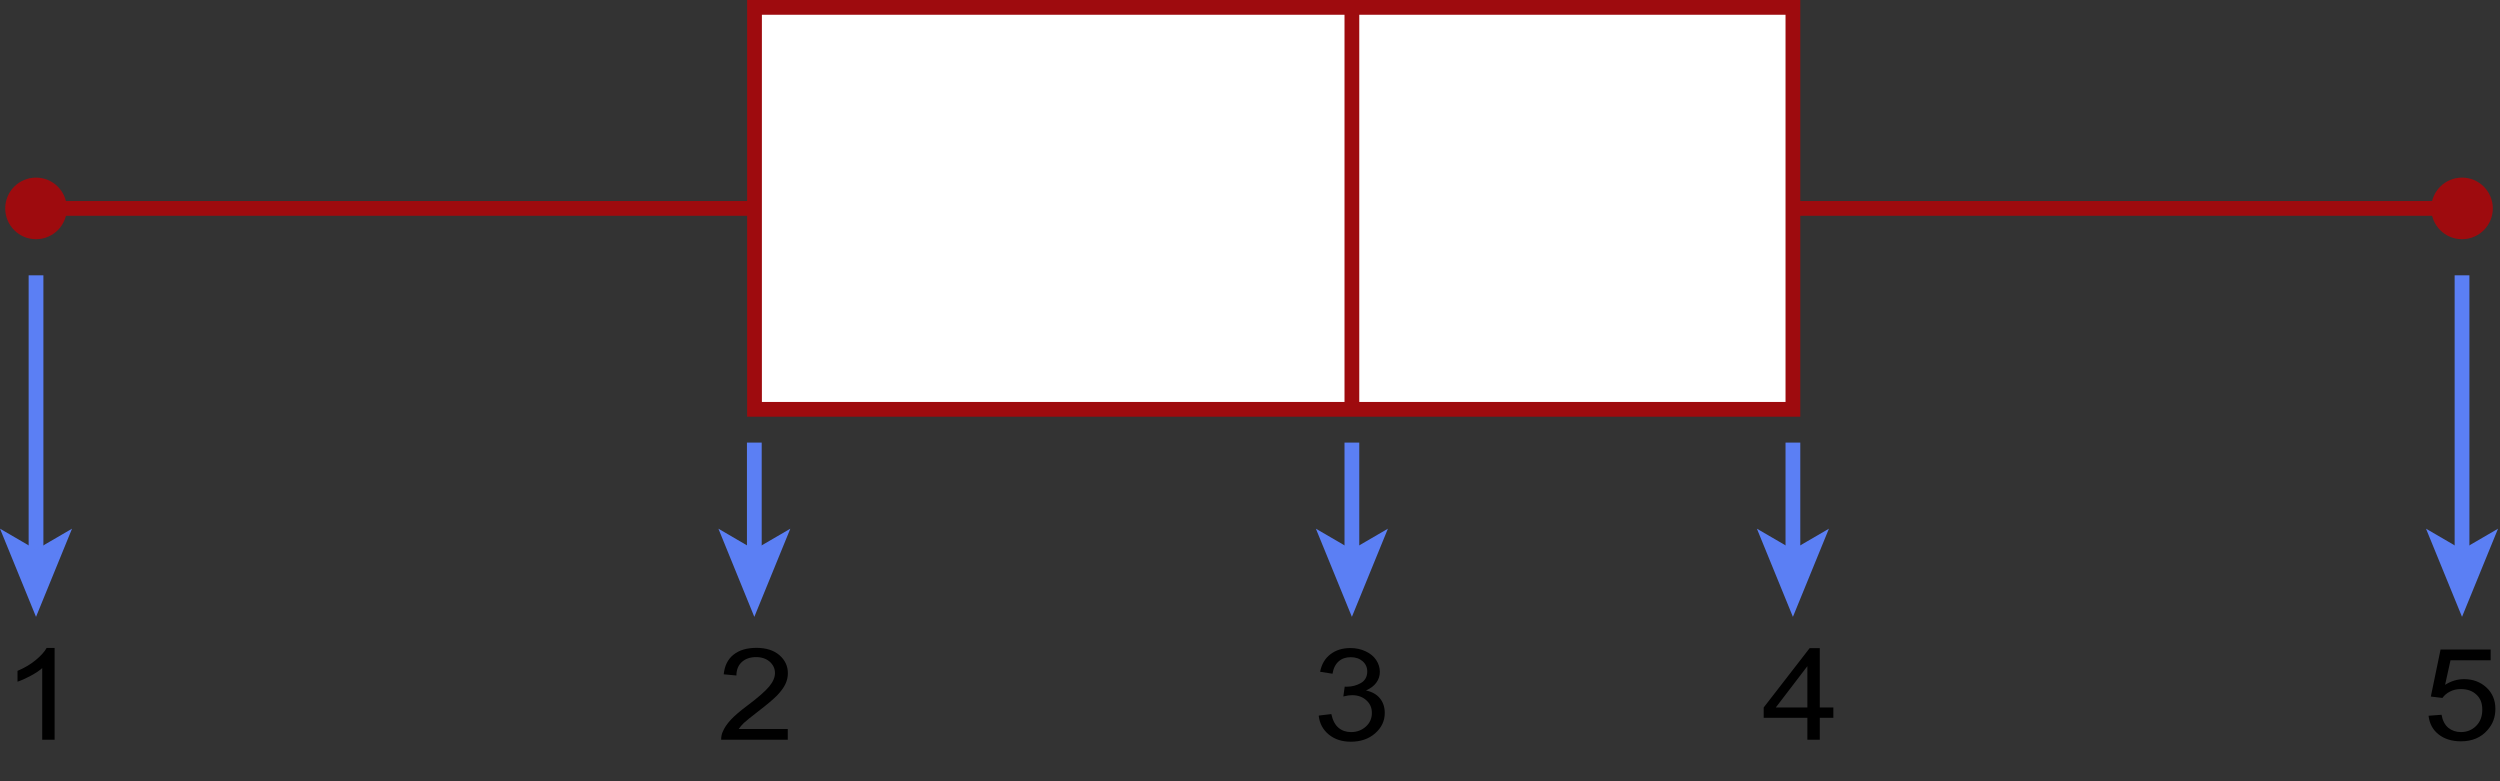 <?xml version="1.0" encoding="UTF-8"?><svg xmlns="http://www.w3.org/2000/svg" width="254.07" height="79.4" viewBox="0 0 254.07 79.4"><rect x="0" y="0" width="254.07" height="79.4" fill="#333333" stroke="none"/><g id="a"><path d="M246.81,72.74l1.32-.1c.1,.58,.33,1.02,.68,1.32,.36,.29,.79,.44,1.29,.44,.61,0,1.12-.21,1.54-.62,.42-.42,.63-.96,.63-1.65s-.2-1.17-.6-1.54c-.4-.38-.93-.56-1.58-.56-.41,0-.77,.08-1.1,.25-.33,.17-.58,.38-.77,.65l-1.18-.14,.99-4.78h5.09v1.09h-4.08l-.55,2.5c.61-.39,1.26-.58,1.93-.58,.89,0,1.65,.28,2.26,.84,.61,.56,.92,1.29,.92,2.17s-.27,1.57-.81,2.18c-.66,.75-1.55,1.13-2.69,1.13-.93,0-1.69-.24-2.28-.71-.59-.47-.92-1.1-1.01-1.88Z"/><path d="M183.68,75.18v-2.23h-4.44v-1.05l4.67-6.03h1.03v6.03h1.38v1.05h-1.38v2.23h-1.26Zm0-3.28v-4.2l-3.21,4.2h3.21Z"/><path d="M134.04,72.72l1.26-.15c.14,.65,.39,1.11,.74,1.4,.35,.29,.77,.43,1.27,.43,.59,0,1.09-.19,1.5-.56,.41-.37,.61-.83,.61-1.38s-.19-.96-.57-1.3-.86-.51-1.44-.51c-.24,0-.53,.04-.89,.13l.14-1c.08,0,.15,.01,.2,.01,.54,0,1.02-.13,1.45-.38,.43-.25,.64-.65,.64-1.17,0-.42-.16-.77-.47-1.04-.31-.27-.71-.41-1.21-.41s-.9,.14-1.22,.42-.54,.7-.63,1.26l-1.26-.2c.15-.77,.5-1.36,1.05-1.78s1.22-.63,2.03-.63c.56,0,1.07,.11,1.54,.33,.47,.22,.83,.51,1.08,.89s.37,.78,.37,1.2-.12,.77-.36,1.1c-.24,.33-.59,.59-1.05,.79,.6,.13,1.08,.39,1.41,.79,.33,.4,.5,.9,.5,1.5,0,.81-.33,1.5-.98,2.07-.65,.57-1.48,.85-2.47,.85-.9,0-1.64-.24-2.24-.73-.59-.49-.93-1.12-1.02-1.89Z"/><path d="M80.06,74.08v1.1h-6.77c0-.28,.04-.54,.15-.79,.17-.42,.45-.83,.83-1.24s.93-.88,1.64-1.41c1.11-.83,1.86-1.49,2.26-1.97s.59-.94,.59-1.37c0-.45-.18-.83-.53-1.15-.36-.31-.82-.47-1.39-.47-.6,0-1.09,.17-1.45,.5s-.55,.79-.55,1.37l-1.29-.12c.09-.88,.42-1.54,1-2,.58-.46,1.35-.69,2.33-.69s1.76,.25,2.33,.74c.57,.5,.86,1.11,.86,1.84,0,.37-.08,.74-.25,1.1s-.45,.74-.83,1.14c-.39,.4-1.03,.94-1.94,1.64-.75,.58-1.24,.97-1.45,1.17-.21,.21-.39,.41-.53,.62h5.02Z"/><path d="M5.55,75.18h-1.26v-7.28c-.3,.26-.7,.53-1.19,.79-.49,.26-.93,.46-1.32,.59v-1.1c.7-.3,1.32-.66,1.84-1.09s.9-.84,1.12-1.24h.81v9.34Z"/></g><g id="b"><g><line x1="250.21" y1="27.98" x2="250.21" y2="56.33" fill="none" stroke="#5b7ff4" stroke-miterlimit="10" stroke-width="1.5"/><polygon points="250.21 62.69 246.55 53.73 250.21 55.86 253.87 53.73 250.21 62.69" fill="#5b7ff4"/></g><g><line x1="182.21" y1="44.98" x2="182.21" y2="56.33" fill="none" stroke="#5b7ff4" stroke-miterlimit="10" stroke-width="1.5"/><polygon points="182.21 62.69 178.55 53.73 182.21 55.86 185.87 53.73 182.21 62.69" fill="#5b7ff4"/></g><g><line x1="137.39" y1="44.98" x2="137.39" y2="56.33" fill="none" stroke="#5b7ff4" stroke-miterlimit="10" stroke-width="1.5"/><polygon points="137.39 62.69 133.73 53.73 137.39 55.86 141.05 53.73 137.39 62.69" fill="#5b7ff4"/></g><g><line x1="76.66" y1="44.98" x2="76.66" y2="56.33" fill="none" stroke="#5b7ff4" stroke-miterlimit="10" stroke-width="1.5"/><polygon points="76.66 62.69 73.01 53.73 76.66 55.86 80.32 53.73 76.66 62.69" fill="#5b7ff4"/></g><g><line x1="3.66" y1="27.98" x2="3.66" y2="56.33" fill="none" stroke="#5b7ff4" stroke-miterlimit="10" stroke-width="1.5"/><polygon points="3.66 62.69 0 53.73 3.66 55.86 7.32 53.73 3.66 62.69" fill="#5b7ff4"/></g></g><g id="c"><circle cx="250.21" cy="21.18" r="3.13" fill="#9e0b0e"/><circle cx="3.66" cy="21.18" r="3.13" fill="#9e0b0e"/></g><g id="d" isolation="isolate"><line x1="3.83" y1="21.18" x2="250.64" y2="21.18" fill="none" stroke="#9e0b0e" stroke-miterlimit="10" stroke-width="1.5"/><rect x="76.68" y=".75" width="105.53" height="40.85" fill="#fff" stroke="#9e0b0e" stroke-miterlimit="10" stroke-width="1.5"/><line x1="137.39" y1=".75" x2="137.39" y2="41.6" fill="none" stroke="#9e0b0e" stroke-miterlimit="10" stroke-width="1.5"/></g></svg>